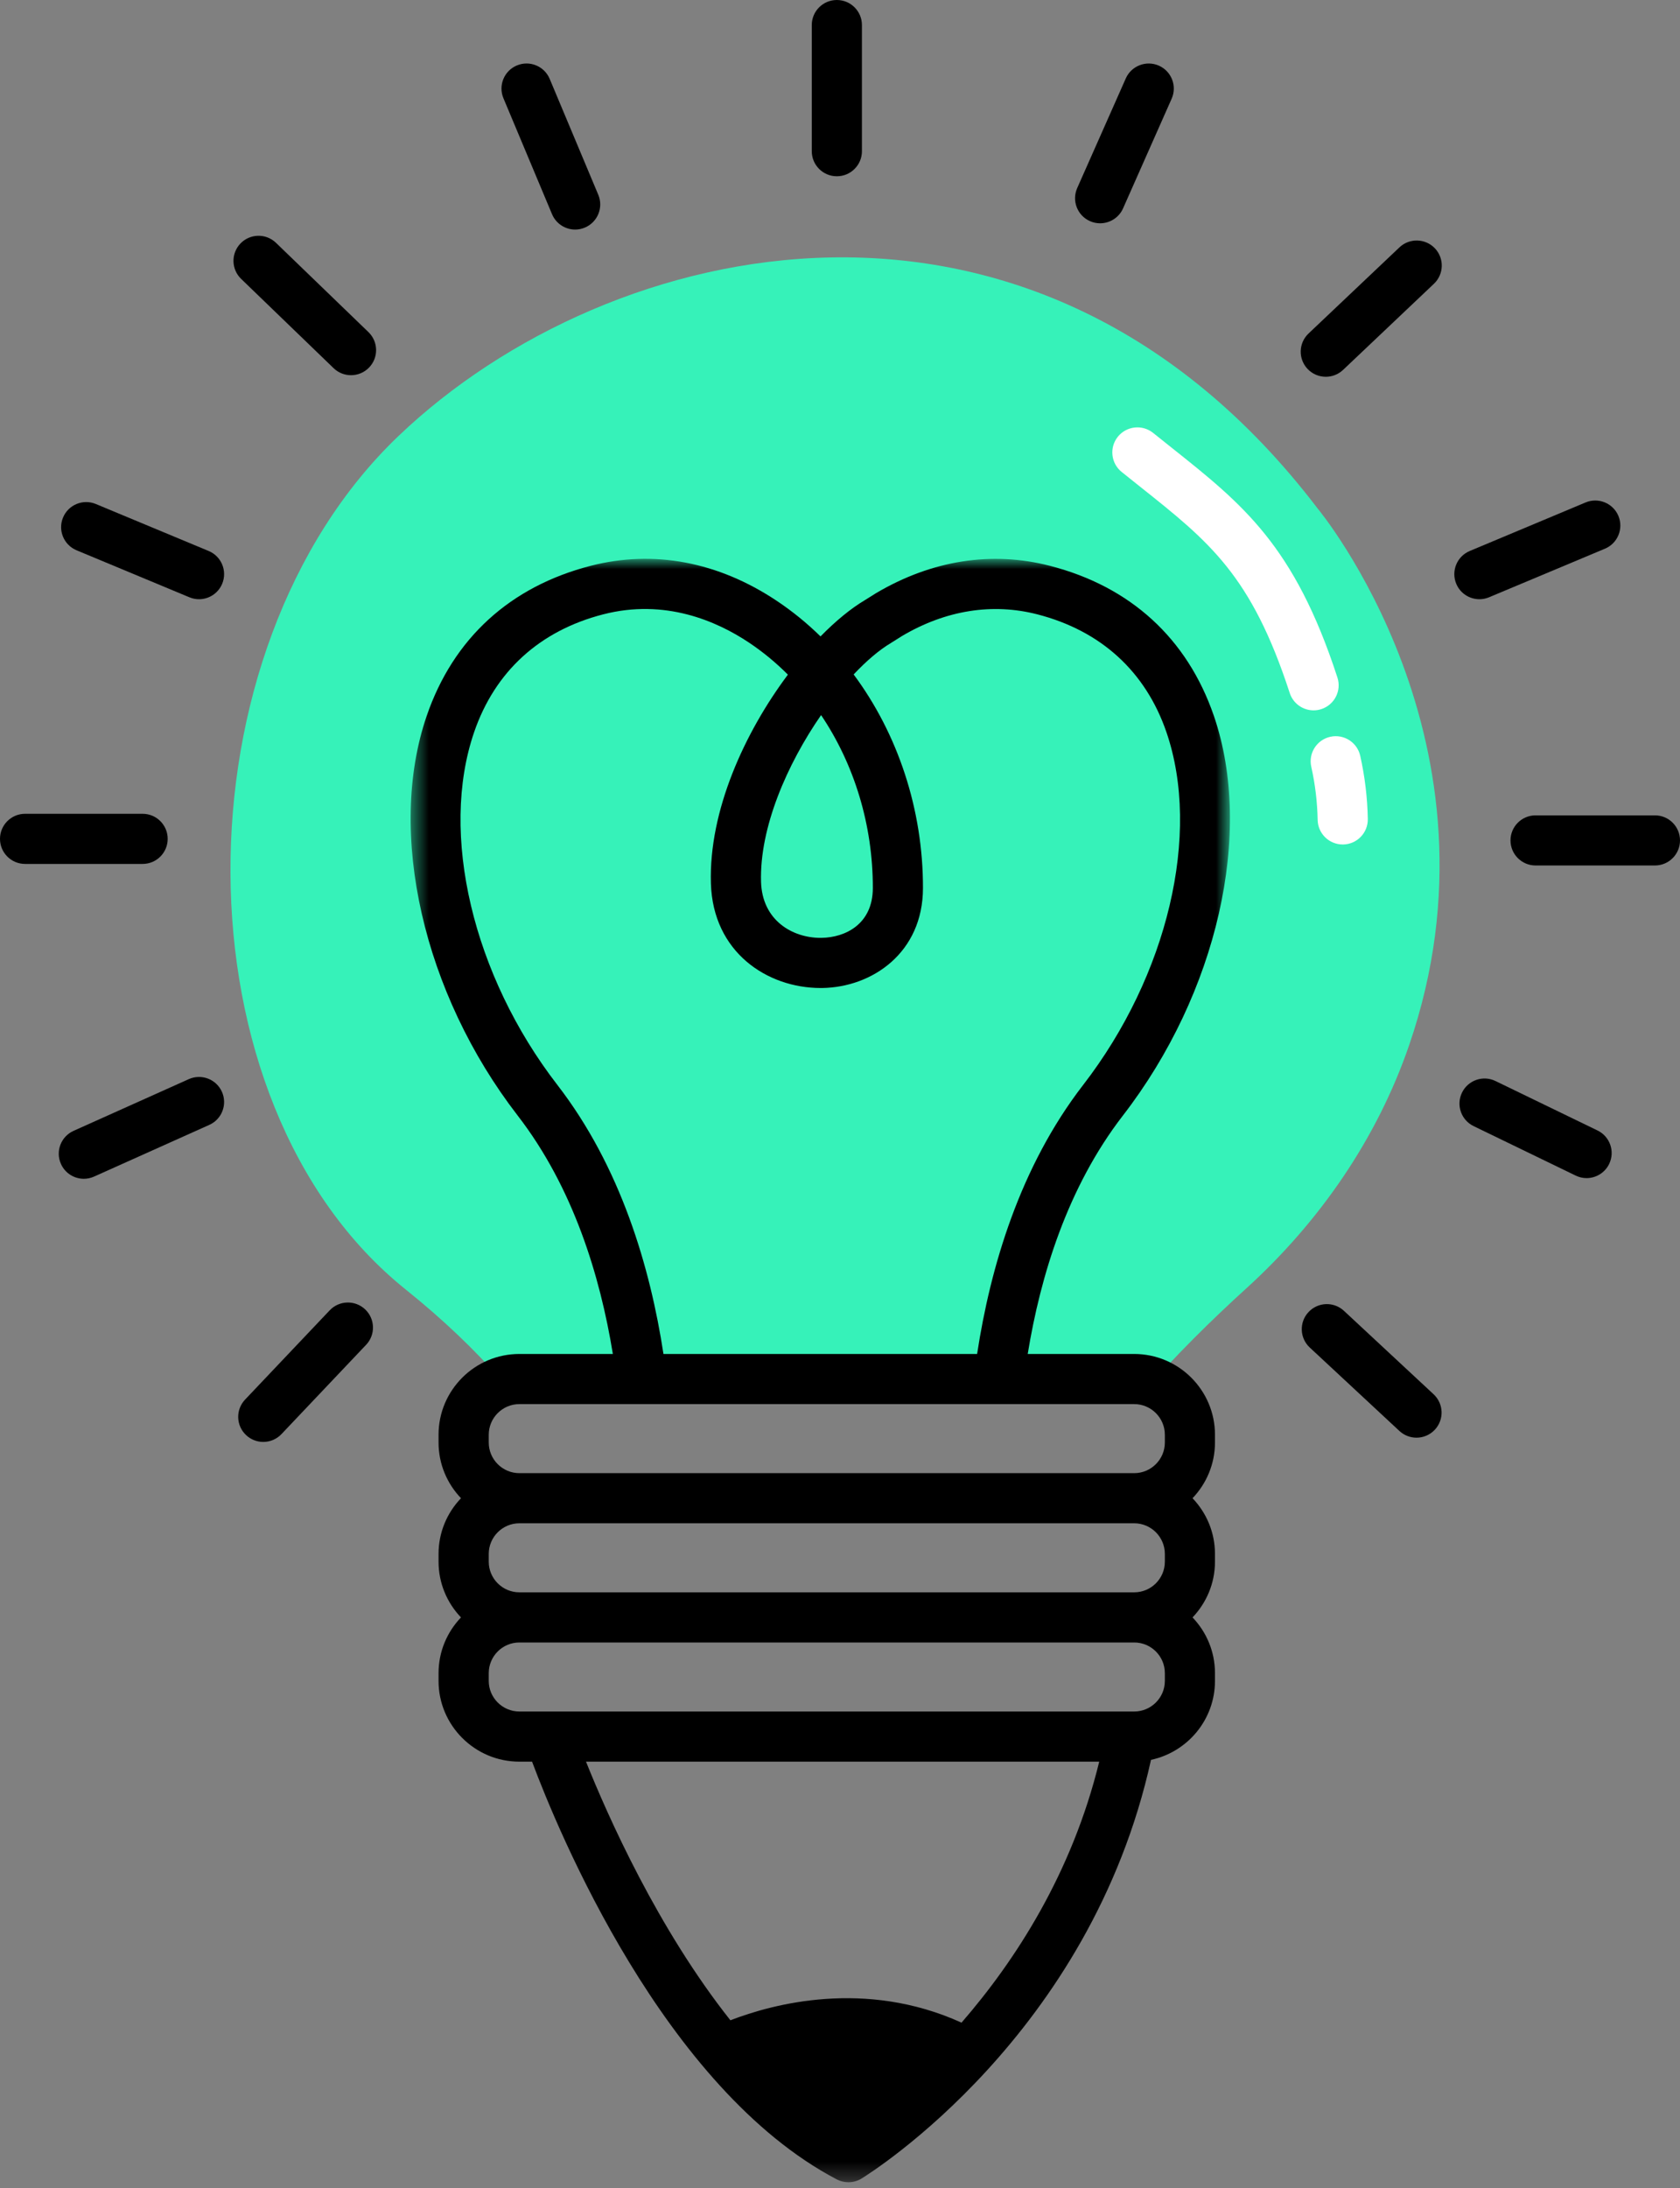<svg width="96" height="125" viewBox="0 0 96 125" fill="none" xmlns="http://www.w3.org/2000/svg">
<rect x="0" y="0" width="96" height="125" fill="#808080" stroke="none"/>
<g id="Group 401">
<path id="Fill 1" fill-rule="evenodd" clip-rule="evenodd" d="M75.293 29.047C59.113 7.828 34.822 13.409 22.78 24.898C9.941 37.147 9.856 62.979 23.191 73.671C25.33 75.385 27.106 77.099 28.587 78.77C31.923 78.671 35.317 78.413 38.618 78.075C40.47 77.885 41.933 78.347 43.804 78.39C45.569 78.429 47.639 77.658 49.409 77.686C54.733 77.772 60.045 78.175 65.017 79.912C67.053 77.522 69.38 75.268 71.205 73.612C75.398 69.804 78.681 65.064 80.522 59.709C86.459 42.435 75.293 29.047 75.293 29.047Z" fill="#36F2B9"/>
<g id="Group 5">
<mask id="mask0_1221_2281" style="mask-type:luminance" maskUnits="userSpaceOnUse" x="23" y="31" width="48" height="94">
<path id="Clip 4" fill-rule="evenodd" clip-rule="evenodd" d="M23.465 31.923H70.283V124.664H23.465V31.923Z" fill="white"/>
</mask>
<g mask="url(#mask0_1221_2281)">
<path id="Fill 3" fill-rule="evenodd" clip-rule="evenodd" d="M66.563 96.021C66.563 96.987 65.777 97.772 64.811 97.772H64.59H31.413H29.68C28.714 97.772 27.928 96.987 27.928 96.021V95.579C27.928 94.613 28.714 93.828 29.68 93.828H64.811C65.777 93.828 66.563 94.613 66.563 95.579V96.021ZM54.944 115.546C49.436 113.046 44.144 114.48 41.737 115.411C37.587 110.173 34.737 103.762 33.486 100.637H62.813C61.254 107.022 58.019 112.004 54.944 115.546ZM66.563 88.771V89.213C66.563 90.178 65.777 90.964 64.811 90.964H29.68C28.714 90.964 27.928 90.178 27.928 89.213V88.771C27.928 87.805 28.714 87.019 29.68 87.019H64.811C65.777 87.019 66.563 87.805 66.563 88.771ZM27.928 81.962C27.928 80.997 28.714 80.211 29.68 80.211H64.811C65.777 80.211 66.563 80.997 66.563 81.962V82.405C66.563 83.37 65.777 84.156 64.811 84.156H29.68C28.714 84.156 27.928 83.37 27.928 82.405V81.962ZM31.849 61.977C27.014 55.718 25.103 47.619 27.093 41.825C28.284 38.358 30.835 36.031 34.47 35.095C37.992 34.189 40.942 35.471 42.796 36.707C43.596 37.24 44.341 37.856 45.023 38.54C42.556 41.833 40.5 46.309 40.623 50.462C40.739 54.403 43.846 56.441 46.889 56.441C46.92 56.441 46.952 56.441 46.984 56.441C49.841 56.4 52.736 54.428 52.741 50.735C52.748 46.24 51.301 41.921 48.78 38.529C49.52 37.742 50.254 37.12 50.916 36.728L51.557 36.325C54.04 34.86 56.709 34.434 59.276 35.095C62.91 36.031 65.461 38.358 66.653 41.825C68.643 47.619 66.732 55.718 61.896 61.977C58.279 66.659 56.594 72.382 55.835 77.347H37.912C37.153 72.383 35.466 66.659 31.849 61.977ZM46.919 40.85C48.808 43.651 49.882 47.119 49.876 50.731C49.873 52.801 48.295 53.557 46.944 53.576C46.926 53.577 46.908 53.577 46.89 53.577C45.286 53.577 43.553 52.583 43.488 50.377C43.397 47.276 44.98 43.65 46.919 40.85ZM64.809 77.347H58.727C59.456 72.872 60.999 67.826 64.166 63.727C69.566 56.737 71.654 47.562 69.364 40.895C67.845 36.474 64.604 33.509 59.992 32.322C56.674 31.468 53.254 32 50.067 33.88L49.424 34.283C48.628 34.755 47.759 35.466 46.887 36.356C46.117 35.602 45.282 34.92 44.387 34.324C41.033 32.089 37.356 31.397 33.756 32.322C29.143 33.509 25.902 36.474 24.383 40.895C22.093 47.562 24.182 56.737 29.581 63.727C32.748 67.826 34.292 72.872 35.02 77.347H29.678C27.131 77.347 25.06 79.418 25.06 81.962V82.405C25.06 83.639 25.55 84.759 26.342 85.588C25.55 86.416 25.06 87.536 25.06 88.771V89.213C25.06 90.447 25.55 91.568 26.342 92.397C25.55 93.225 25.06 94.345 25.06 95.579V96.022C25.06 98.566 27.131 100.637 29.678 100.637H30.404C31.884 104.595 37.934 119.312 47.814 124.5C48.023 124.609 48.252 124.664 48.481 124.664C48.742 124.664 49.001 124.593 49.231 124.452C49.775 124.118 62.312 116.257 65.771 100.534C67.857 100.09 69.427 98.236 69.427 96.022V95.579C69.427 94.345 68.937 93.225 68.145 92.397C68.937 91.568 69.427 90.447 69.427 89.213V88.771C69.427 87.536 68.937 86.416 68.145 85.588C68.937 84.759 69.427 83.639 69.427 82.405V81.962C69.427 79.418 67.356 77.347 64.809 77.347Z" fill="black"/>
</g>
</g>
<path id="Fill 6" fill-rule="evenodd" clip-rule="evenodd" d="M75.82 75.931L80.944 80.697L75.82 75.931Z" fill="white"/>
<path id="Fill 8" fill-rule="evenodd" clip-rule="evenodd" d="M80.943 82.129C80.594 82.129 80.243 82.002 79.967 81.746L74.843 76.979C74.264 76.439 74.232 75.533 74.771 74.955C75.311 74.376 76.217 74.344 76.796 74.882L81.92 79.649C82.499 80.188 82.532 81.094 81.992 81.673C81.71 81.976 81.327 82.129 80.943 82.129Z" fill="black"/>
<path id="Fill 10" fill-rule="evenodd" clip-rule="evenodd" d="M84.832 63.043L90.662 65.868L84.832 63.043Z" fill="white"/>
<path id="Fill 12" fill-rule="evenodd" clip-rule="evenodd" d="M90.661 67.301C90.451 67.301 90.238 67.254 90.037 67.156L84.207 64.331C83.495 63.987 83.197 63.13 83.542 62.419C83.888 61.707 84.745 61.409 85.457 61.755L91.287 64.58C91.999 64.925 92.297 65.782 91.951 66.493C91.704 67.003 91.193 67.301 90.661 67.301Z" fill="black"/>
<path id="Fill 16" fill-rule="evenodd" clip-rule="evenodd" d="M94.567 49.442H87.748C86.956 49.442 86.314 48.801 86.314 48.01C86.314 47.219 86.956 46.578 87.748 46.578H94.567C95.359 46.578 96 47.219 96 48.01C96 48.801 95.359 49.442 94.567 49.442Z" fill="black"/>
<path id="Fill 18" fill-rule="evenodd" clip-rule="evenodd" d="M84.537 32.798L91.157 30.024L84.537 32.798Z" fill="white"/>
<path id="Fill 20" fill-rule="evenodd" clip-rule="evenodd" d="M84.538 34.231C83.978 34.231 83.445 33.901 83.215 33.352C82.91 32.622 83.253 31.784 83.983 31.477L90.603 28.704C91.333 28.4 92.172 28.741 92.479 29.47C92.785 30.2 92.441 31.039 91.711 31.345L85.091 34.119C84.91 34.195 84.722 34.231 84.538 34.231Z" fill="black"/>
<path id="Fill 22" fill-rule="evenodd" clip-rule="evenodd" d="M75.76 20.092L80.954 15.17L75.76 20.092Z" fill="white"/>
<path id="Fill 24" fill-rule="evenodd" clip-rule="evenodd" d="M75.76 21.524C75.38 21.524 75.001 21.374 74.72 21.078C74.175 20.504 74.199 19.598 74.773 19.053L79.967 14.132C80.542 13.588 81.448 13.613 81.994 14.185C82.538 14.759 82.514 15.665 81.94 16.21L76.746 21.132C76.468 21.394 76.114 21.524 75.76 21.524Z" fill="black"/>
<path id="Fill 26" fill-rule="evenodd" clip-rule="evenodd" d="M62.863 11.323L65.639 5.059L62.863 11.323Z" fill="white"/>
<path id="Fill 28" fill-rule="evenodd" clip-rule="evenodd" d="M62.864 12.756C62.67 12.756 62.473 12.717 62.285 12.633C61.561 12.313 61.234 11.467 61.555 10.743L64.331 4.48C64.651 3.757 65.499 3.432 66.221 3.75C66.945 4.071 67.272 4.916 66.951 5.64L64.175 11.904C63.938 12.438 63.414 12.756 62.864 12.756Z" fill="black"/>
<path id="Fill 32" fill-rule="evenodd" clip-rule="evenodd" d="M47.82 10.07C47.028 10.07 46.387 9.429 46.387 8.638V1.432C46.387 0.641 47.028 0 47.82 0C48.611 0 49.253 0.641 49.253 1.432V8.638C49.253 9.429 48.611 10.07 47.82 10.07Z" fill="black"/>
<path id="Fill 34" fill-rule="evenodd" clip-rule="evenodd" d="M32.864 11.681L30.088 5.059L32.864 11.681Z" fill="white"/>
<path id="Fill 36" fill-rule="evenodd" clip-rule="evenodd" d="M32.866 13.114C32.306 13.114 31.774 12.783 31.544 12.234L28.768 5.613C28.462 4.884 28.806 4.044 29.536 3.739C30.264 3.432 31.105 3.777 31.411 4.507L34.188 11.128C34.493 11.857 34.149 12.696 33.419 13.002C33.238 13.078 33.051 13.114 32.866 13.114Z" fill="black"/>
<path id="Fill 38" fill-rule="evenodd" clip-rule="evenodd" d="M20.061 20.003L14.777 14.902L20.061 20.003Z" fill="white"/>
<path id="Fill 40" fill-rule="evenodd" clip-rule="evenodd" d="M20.058 21.434C19.7 21.434 19.341 21.301 19.063 21.032L13.779 15.932C13.21 15.382 13.194 14.476 13.744 13.906C14.294 13.338 15.202 13.322 15.771 13.872L21.055 18.973C21.623 19.522 21.639 20.429 21.089 20.997C20.808 21.288 20.433 21.434 20.058 21.434Z" fill="black"/>
<path id="Fill 42" fill-rule="evenodd" clip-rule="evenodd" d="M11.373 32.798L4.926 30.114L11.373 32.798Z" fill="white"/>
<path id="Fill 44" fill-rule="evenodd" clip-rule="evenodd" d="M11.372 34.231C11.188 34.231 11.002 34.195 10.822 34.12L4.374 31.435C3.644 31.131 3.298 30.293 3.603 29.563C3.907 28.833 4.746 28.488 5.477 28.792L11.924 31.476C12.655 31.781 13 32.619 12.696 33.349C12.467 33.899 11.934 34.231 11.372 34.231Z" fill="black"/>
<path id="Fill 48" fill-rule="evenodd" clip-rule="evenodd" d="M8.149 49.353H1.433C0.641 49.353 0 48.712 0 47.921C0 47.13 0.641 46.489 1.433 46.489H8.149C8.941 46.489 9.582 47.13 9.582 47.921C9.582 48.712 8.941 49.353 8.149 49.353Z" fill="black"/>
<path id="Fill 50" fill-rule="evenodd" clip-rule="evenodd" d="M11.375 62.954L4.793 65.907L11.375 62.954Z" fill="white"/>
<path id="Fill 52" fill-rule="evenodd" clip-rule="evenodd" d="M4.792 67.34C4.244 67.34 3.722 67.025 3.484 66.494C3.159 65.772 3.482 64.925 4.204 64.601L10.786 61.648C11.508 61.324 12.356 61.647 12.68 62.367C13.005 63.089 12.682 63.937 11.96 64.26L5.378 67.213C5.187 67.299 4.988 67.34 4.792 67.34Z" fill="black"/>
<path id="Fill 54" fill-rule="evenodd" clip-rule="evenodd" d="M19.881 75.839L15.045 80.94L19.881 75.839Z" fill="white"/>
<path id="Fill 56" fill-rule="evenodd" clip-rule="evenodd" d="M15.044 82.372C14.69 82.372 14.336 82.241 14.059 81.979C13.484 81.435 13.46 80.529 14.004 79.954L18.84 74.854C19.384 74.281 20.291 74.256 20.866 74.8C21.44 75.344 21.465 76.25 20.92 76.824L16.084 81.925C15.803 82.222 15.424 82.372 15.044 82.372Z" fill="black"/>
<path id="Fill 58" fill-rule="evenodd" clip-rule="evenodd" d="M76.727 48.242C75.947 48.242 75.309 47.618 75.294 46.836C75.276 45.822 75.153 44.8 74.929 43.8C74.757 43.028 75.243 42.263 76.016 42.09C76.787 41.918 77.554 42.404 77.727 43.175C77.993 44.364 78.138 45.578 78.16 46.784C78.174 47.575 77.545 48.228 76.753 48.242H76.727Z" fill="white"/>
<path id="Fill 60" fill-rule="evenodd" clip-rule="evenodd" d="M75.061 40.58C74.457 40.58 73.896 40.195 73.699 39.59C71.507 32.859 69.114 30.956 65.15 27.804C64.809 27.533 64.457 27.253 64.096 26.962C63.479 26.466 63.381 25.565 63.877 24.948C64.373 24.333 65.275 24.235 65.892 24.73C66.25 25.018 66.597 25.294 66.935 25.563C71.017 28.809 73.966 31.154 76.424 38.705C76.669 39.457 76.257 40.264 75.505 40.509C75.358 40.557 75.208 40.58 75.061 40.58Z" fill="white"/>
</g>
</svg>
